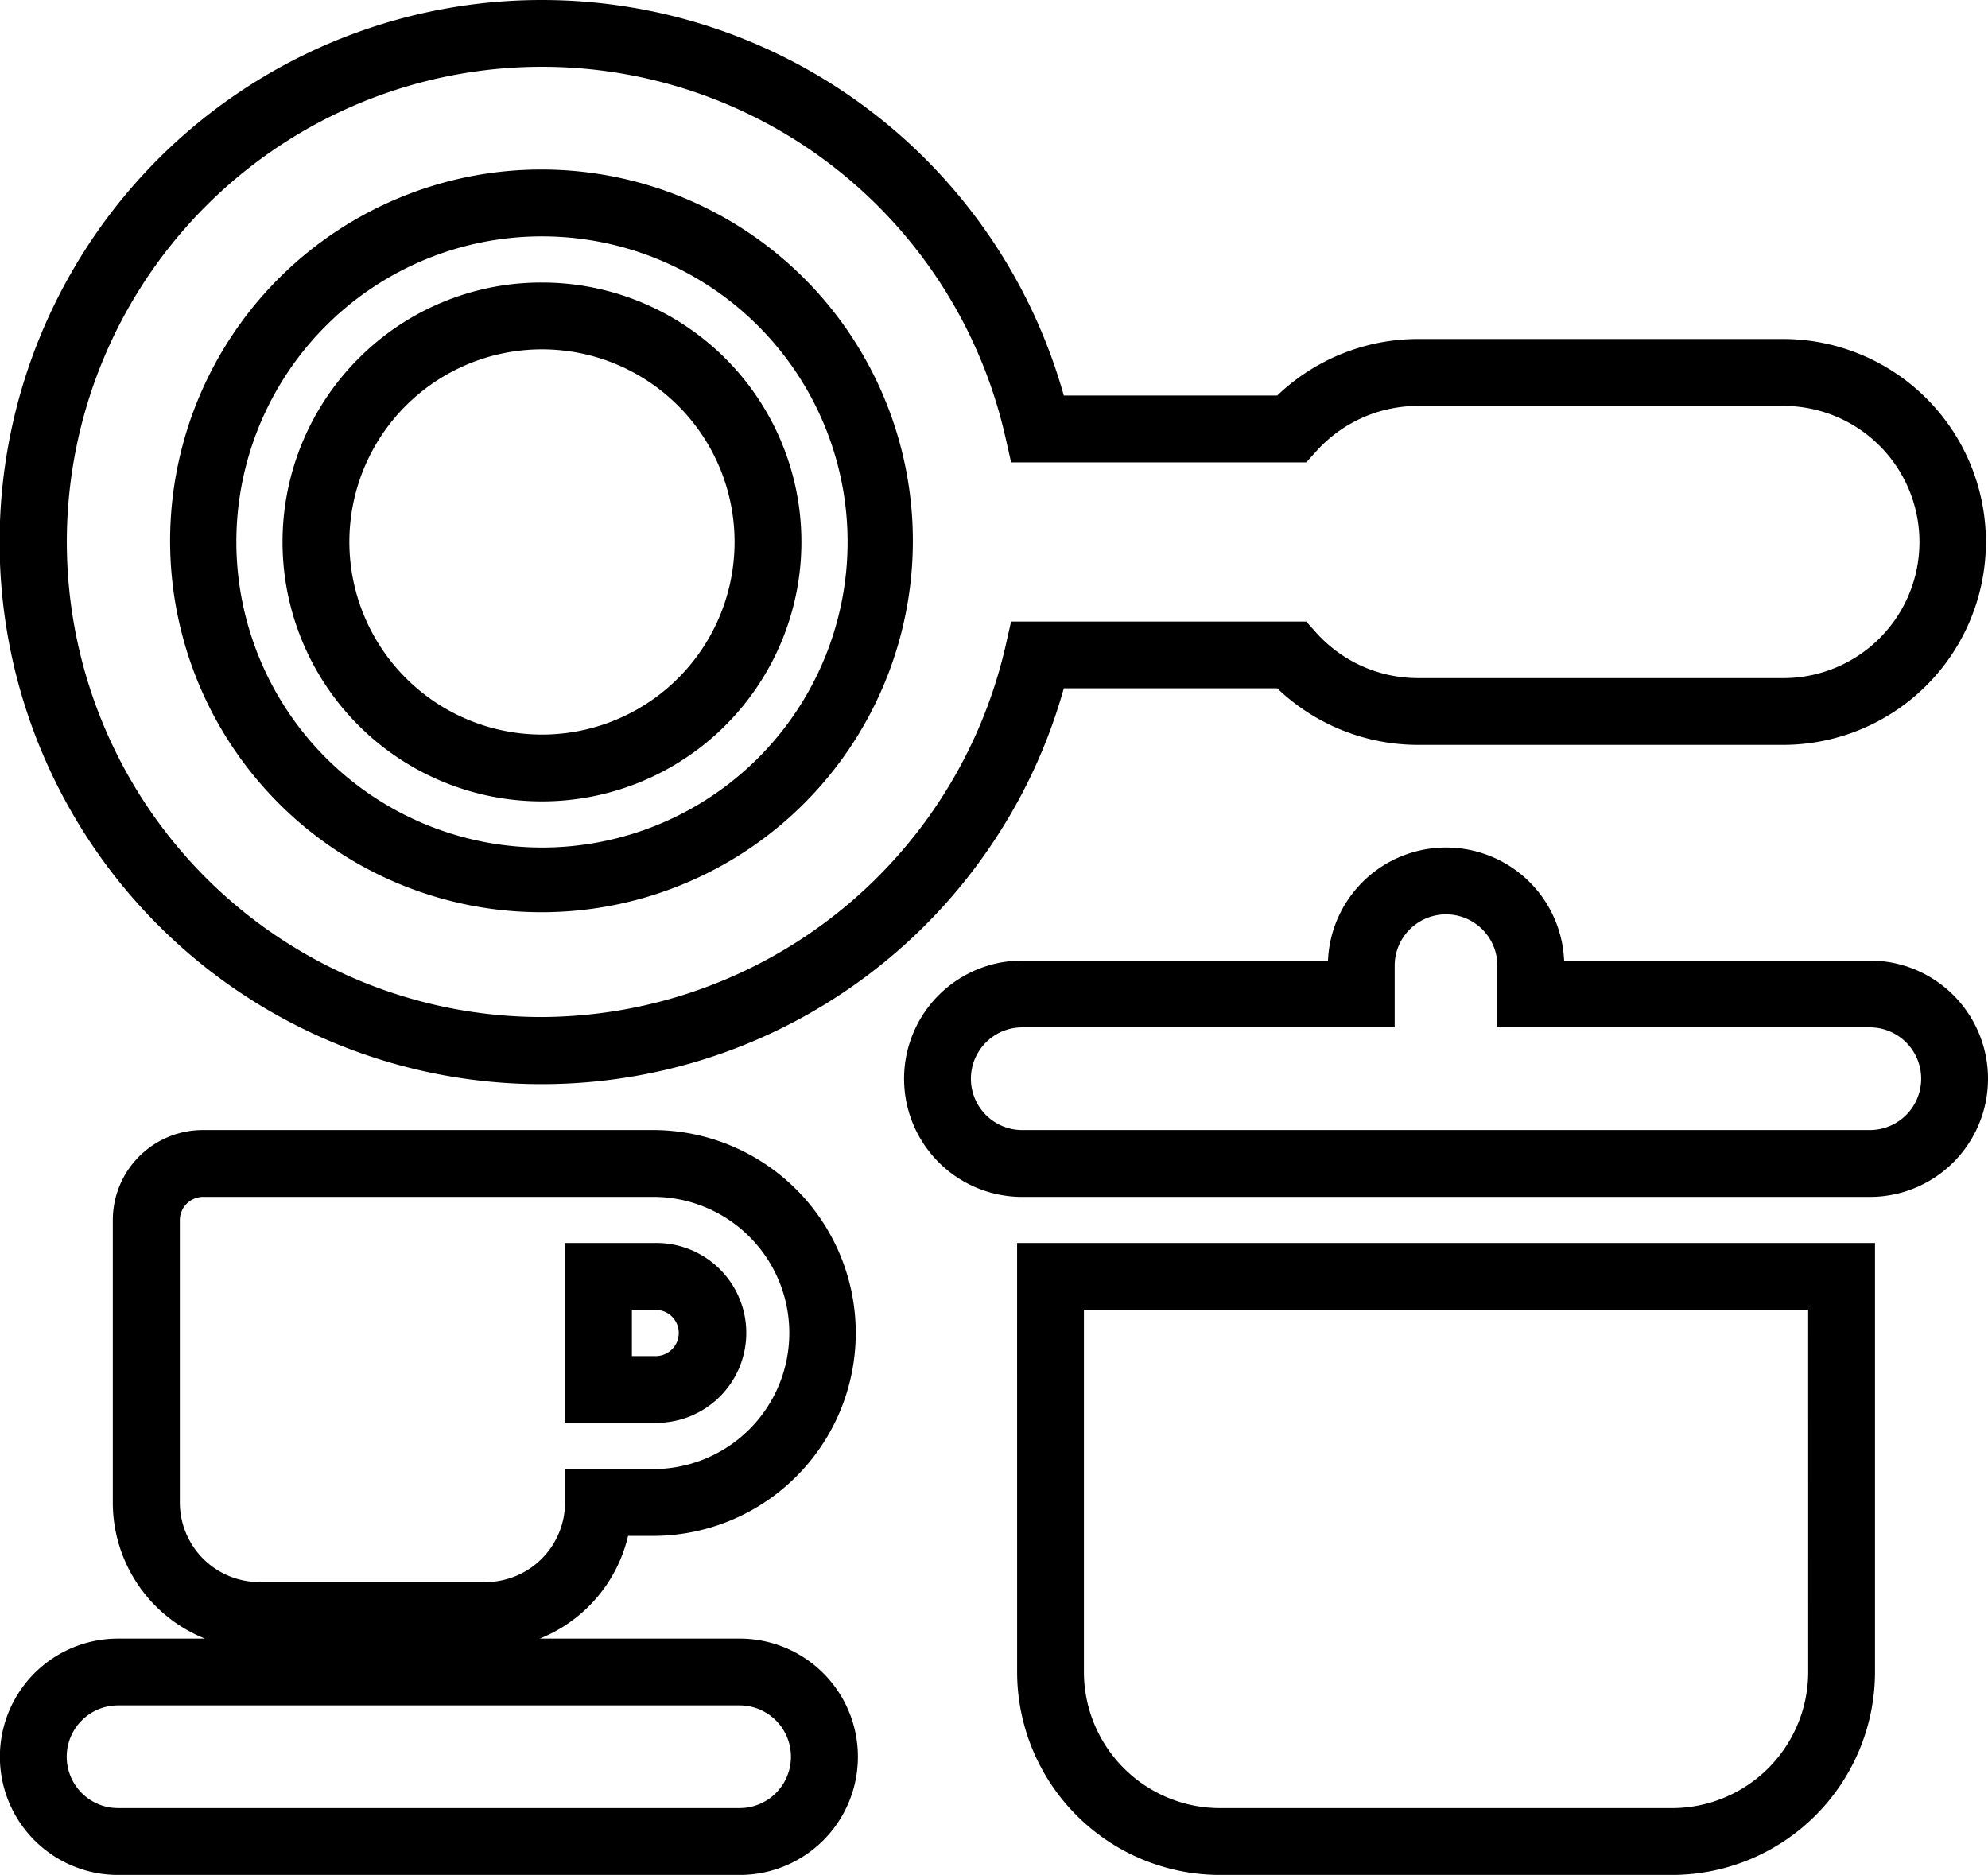 <svg xmlns="http://www.w3.org/2000/svg" width="89.241" height="84.168" viewBox="0 0 89.241 84.168"><path d="M22.829-1.5A24.333,24.333,0,0,1,46.254,16.256h9.581a9.14,9.14,0,0,1,6.309-2.537H78.632a9.11,9.11,0,0,1,0,18.219H62.144A9.14,9.14,0,0,1,55.835,29.4H46.254a24.112,24.112,0,0,1-2.818,6.36A24.335,24.335,0,1,1,22.829-1.5ZM57.138,19.256H43.888l-.264-1.169A21.329,21.329,0,1,0,22.829,44.157,21.459,21.459,0,0,0,43.623,27.571l.264-1.169h13.25l.447.5a6.139,6.139,0,0,0,4.559,2.039H78.632a6.11,6.11,0,0,0,0-12.219H62.144a6.138,6.138,0,0,0-4.559,2.039ZM22.829,6.11A16.671,16.671,0,1,1,16.32,7.424,16.616,16.616,0,0,1,22.829,6.11Zm0,30.438A13.719,13.719,0,1,0,9.11,22.829,13.735,13.735,0,0,0,22.829,36.548Zm0-25.365a11.646,11.646,0,1,1-8.235,3.411A11.57,11.57,0,0,1,22.829,11.183Zm0,20.292a8.646,8.646,0,1,0-8.646-8.646A8.656,8.656,0,0,0,22.829,31.475Zm40.584,5.073a5.3,5.3,0,0,1,5.3,5.073H82.436a5.3,5.3,0,1,1,0,10.61H44.389a5.3,5.3,0,1,1,0-10.61H58.113a5.3,5.3,0,0,1,5.3-5.073ZM82.436,49.23a2.3,2.3,0,0,0,0-4.61H65.717V41.852a2.3,2.3,0,0,0-4.61,0v2.768H44.389a2.3,2.3,0,0,0,0,4.61Zm-74.827,0H27.9a9.11,9.11,0,0,1,0,18.219H26.695a6.59,6.59,0,0,1-3.966,4.61h8.977a5.3,5.3,0,1,1,0,10.61H3.8a5.3,5.3,0,1,1,0-10.61h3.9a6.58,6.58,0,0,1-4.136-6.11V53.267A4.041,4.041,0,0,1,7.61,49.23ZM27.9,64.449a6.11,6.11,0,0,0,0-12.219H7.61a1.05,1.05,0,0,0-1.037,1.037V65.949a3.577,3.577,0,0,0,3.573,3.573H20.292a3.577,3.577,0,0,0,3.573-3.573v-1.5Zm3.8,15.219a2.3,2.3,0,1,0,0-4.61H3.8a2.3,2.3,0,0,0,0,4.61ZM23.865,54.3H27.9a4.037,4.037,0,1,1,0,8.073H23.865ZM27.9,59.376a1.037,1.037,0,1,0,0-2.073H26.865v2.073ZM44.157,54.3H82.668V73.559a9.12,9.12,0,0,1-9.11,9.11H53.267a9.12,9.12,0,0,1-9.109-9.11Zm35.511,3H47.157V73.559a6.116,6.116,0,0,0,6.109,6.11H73.559a6.116,6.116,0,0,0,6.11-6.11Z" transform="translate(1.5 1.5)"/></svg>
